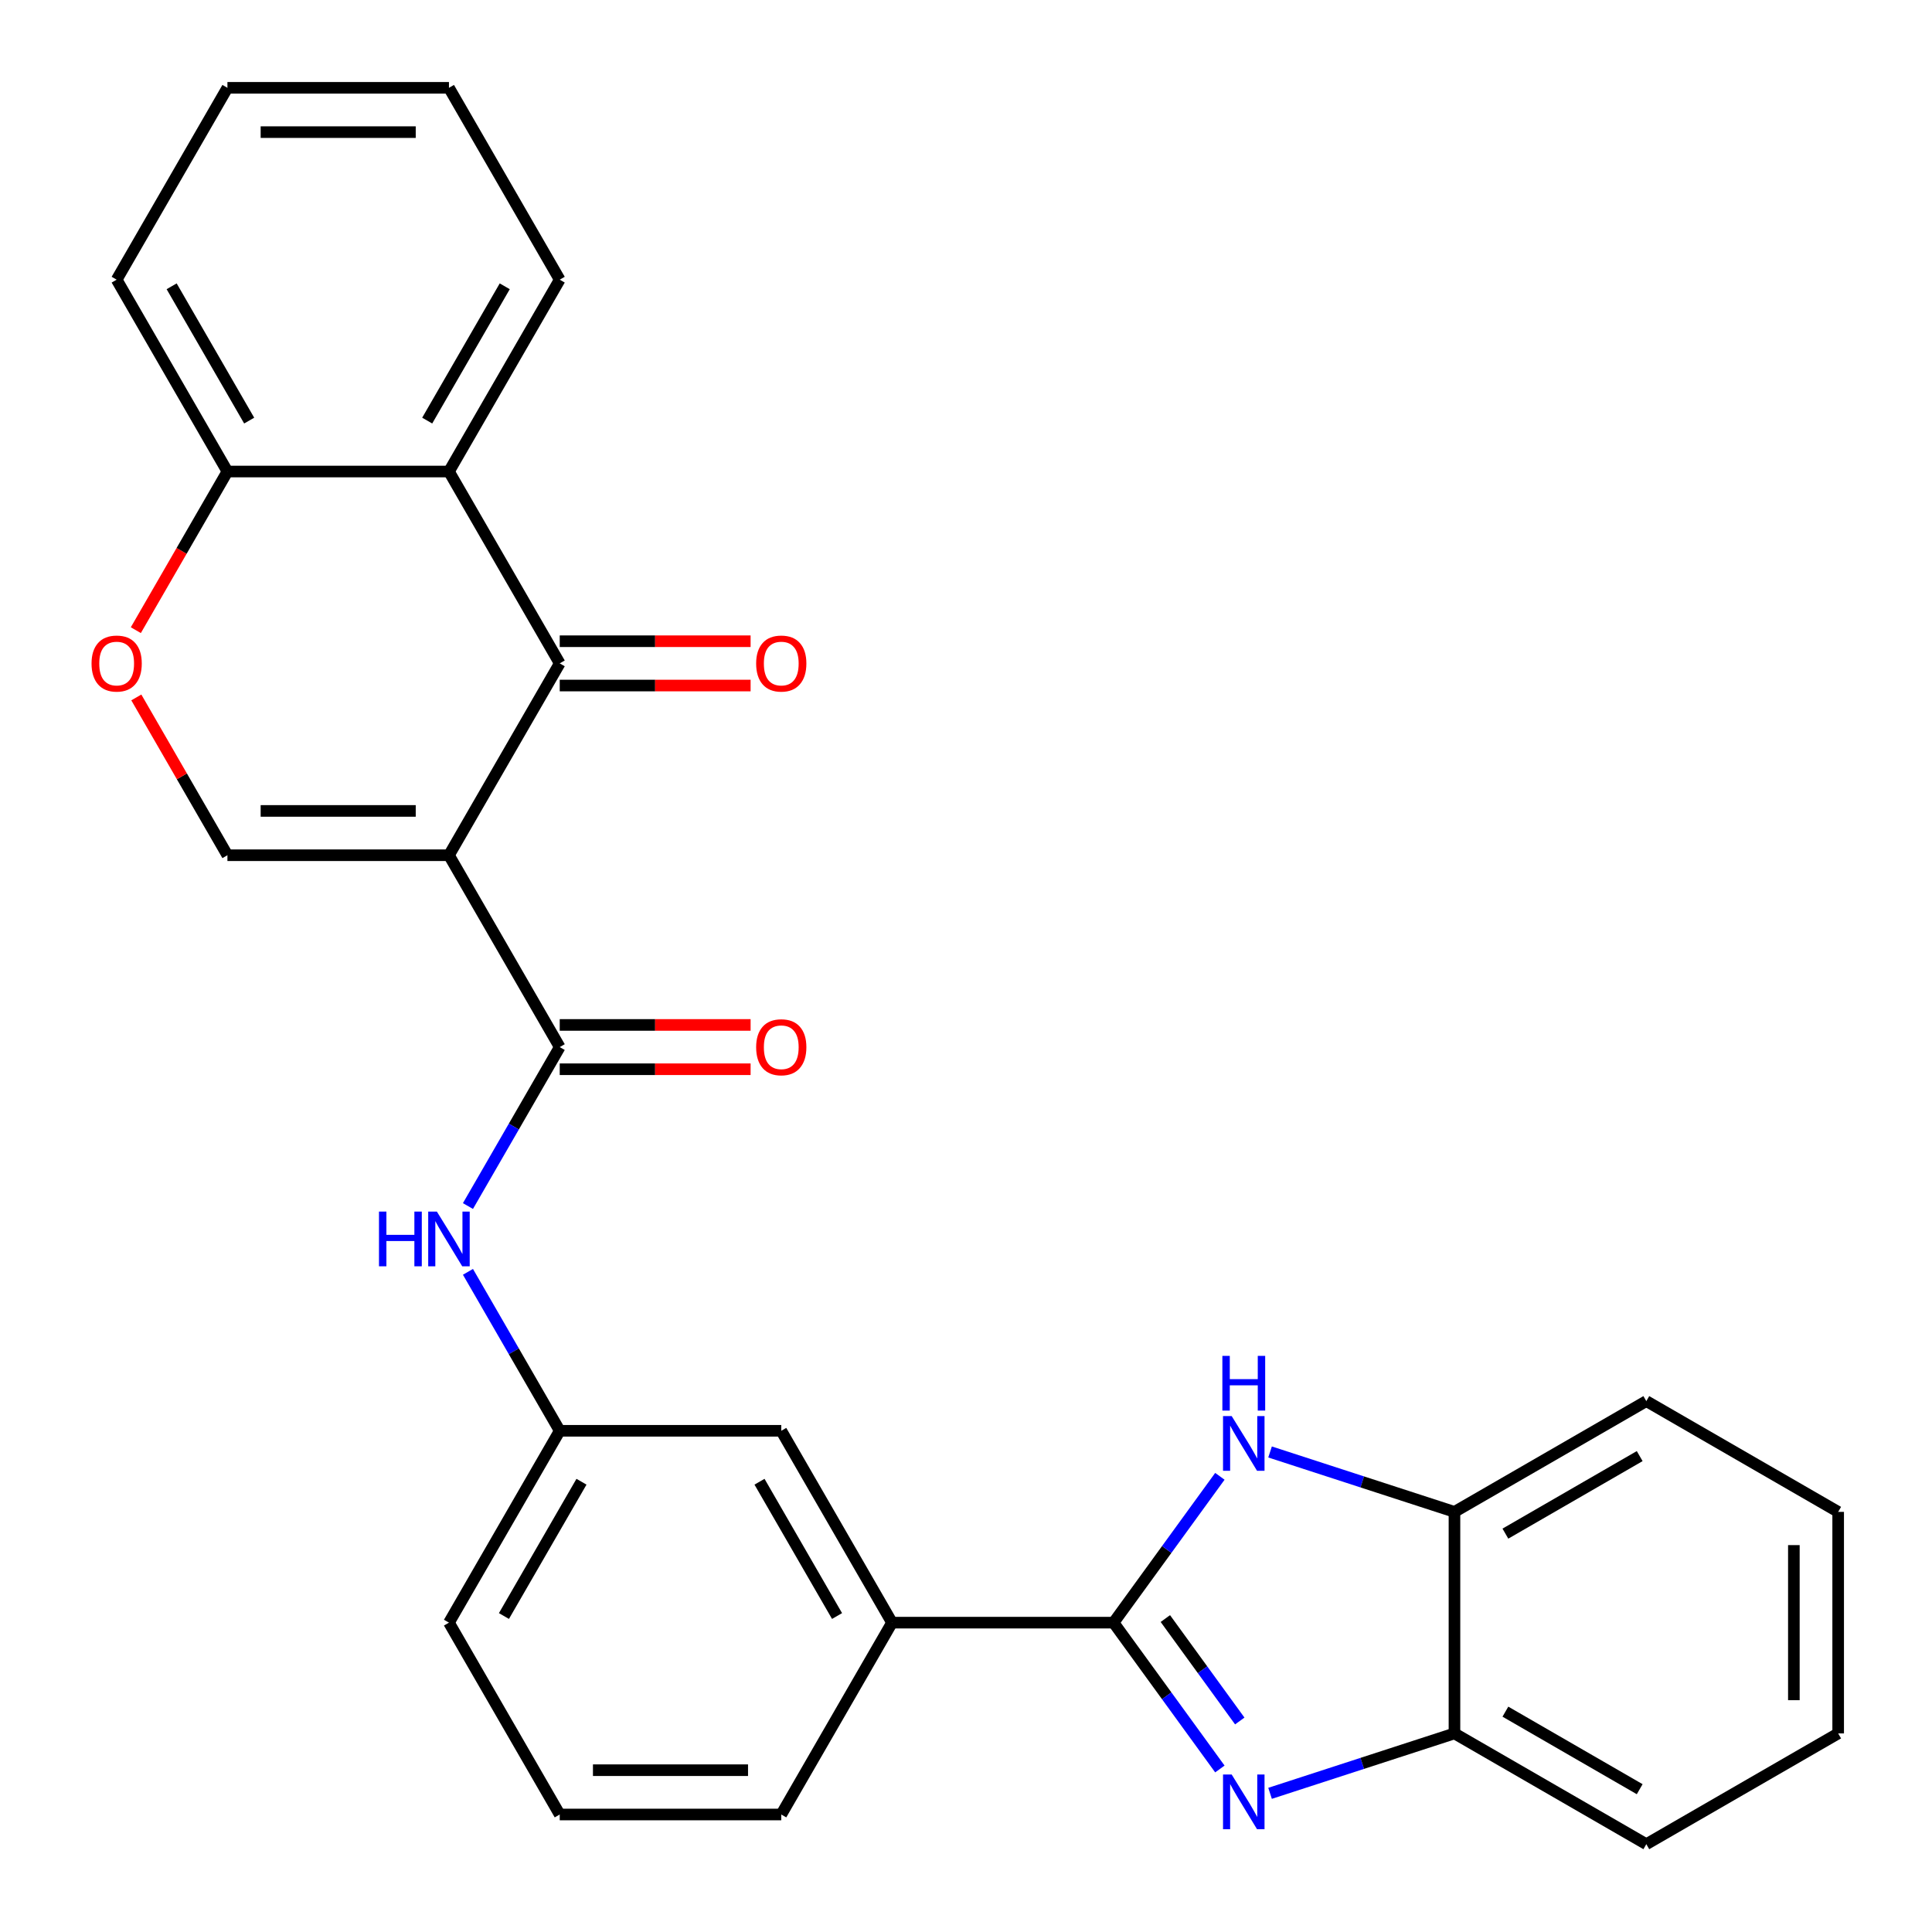 <?xml version='1.0' encoding='iso-8859-1'?>
<svg version='1.1' baseProfile='full'
              xmlns='http://www.w3.org/2000/svg'
                      xmlns:rdkit='http://www.rdkit.org/xml'
                      xmlns:xlink='http://www.w3.org/1999/xlink'
                  xml:space='preserve'
width='1000px' height='1000px' viewBox='0 0 1000 1000'>
<!-- END OF HEADER -->
<rect style='opacity:1.0;fill:#FFFFFF;stroke:none' width='1000' height='1000' x='0' y='0'> </rect>
<path class='bond-1' d='M 232.381,442.667 L 289.714,343.364' style='fill:none;fill-rule:evenodd;stroke:#000000;stroke-width:6px;stroke-linecap:butt;stroke-linejoin:miter;stroke-opacity:1' />
<path class='bond-3' d='M 232.381,442.667 L 289.714,541.97' style='fill:none;fill-rule:evenodd;stroke:#000000;stroke-width:6px;stroke-linecap:butt;stroke-linejoin:miter;stroke-opacity:1' />
<path class='bond-5' d='M 232.381,442.667 L 117.715,442.667' style='fill:none;fill-rule:evenodd;stroke:#000000;stroke-width:6px;stroke-linecap:butt;stroke-linejoin:miter;stroke-opacity:1' />
<path class='bond-5' d='M 215.181,419.734 L 134.915,419.734' style='fill:none;fill-rule:evenodd;stroke:#000000;stroke-width:6px;stroke-linecap:butt;stroke-linejoin:miter;stroke-opacity:1' />
<path class='bond-0' d='M 576.377,839.88 L 461.712,839.88' style='fill:none;fill-rule:evenodd;stroke:#000000;stroke-width:6px;stroke-linecap:butt;stroke-linejoin:miter;stroke-opacity:1' />
<path class='bond-2' d='M 576.377,839.88 L 603.891,877.75' style='fill:none;fill-rule:evenodd;stroke:#000000;stroke-width:6px;stroke-linecap:butt;stroke-linejoin:miter;stroke-opacity:1' />
<path class='bond-2' d='M 603.891,877.75 L 631.405,915.62' style='fill:none;fill-rule:evenodd;stroke:#0000FF;stroke-width:6px;stroke-linecap:butt;stroke-linejoin:miter;stroke-opacity:1' />
<path class='bond-2' d='M 603.185,837.761 L 622.444,864.27' style='fill:none;fill-rule:evenodd;stroke:#000000;stroke-width:6px;stroke-linecap:butt;stroke-linejoin:miter;stroke-opacity:1' />
<path class='bond-2' d='M 622.444,864.27 L 641.704,890.779' style='fill:none;fill-rule:evenodd;stroke:#0000FF;stroke-width:6px;stroke-linecap:butt;stroke-linejoin:miter;stroke-opacity:1' />
<path class='bond-4' d='M 576.377,839.88 L 603.891,802.01' style='fill:none;fill-rule:evenodd;stroke:#000000;stroke-width:6px;stroke-linecap:butt;stroke-linejoin:miter;stroke-opacity:1' />
<path class='bond-4' d='M 603.891,802.01 L 631.405,764.14' style='fill:none;fill-rule:evenodd;stroke:#0000FF;stroke-width:6px;stroke-linecap:butt;stroke-linejoin:miter;stroke-opacity:1' />
<path class='bond-6' d='M 289.714,343.364 L 232.381,244.061' style='fill:none;fill-rule:evenodd;stroke:#000000;stroke-width:6px;stroke-linecap:butt;stroke-linejoin:miter;stroke-opacity:1' />
<path class='bond-13' d='M 289.714,354.831 L 339.113,354.831' style='fill:none;fill-rule:evenodd;stroke:#000000;stroke-width:6px;stroke-linecap:butt;stroke-linejoin:miter;stroke-opacity:1' />
<path class='bond-13' d='M 339.113,354.831 L 388.512,354.831' style='fill:none;fill-rule:evenodd;stroke:#FF0000;stroke-width:6px;stroke-linecap:butt;stroke-linejoin:miter;stroke-opacity:1' />
<path class='bond-13' d='M 289.714,331.898 L 339.113,331.898' style='fill:none;fill-rule:evenodd;stroke:#000000;stroke-width:6px;stroke-linecap:butt;stroke-linejoin:miter;stroke-opacity:1' />
<path class='bond-13' d='M 339.113,331.898 L 388.512,331.898' style='fill:none;fill-rule:evenodd;stroke:#FF0000;stroke-width:6px;stroke-linecap:butt;stroke-linejoin:miter;stroke-opacity:1' />
<path class='bond-8' d='M 657.382,928.225 L 705.106,912.719' style='fill:none;fill-rule:evenodd;stroke:#0000FF;stroke-width:6px;stroke-linecap:butt;stroke-linejoin:miter;stroke-opacity:1' />
<path class='bond-8' d='M 705.106,912.719 L 752.829,897.213' style='fill:none;fill-rule:evenodd;stroke:#000000;stroke-width:6px;stroke-linecap:butt;stroke-linejoin:miter;stroke-opacity:1' />
<path class='bond-9' d='M 289.714,541.97 L 265.962,583.109' style='fill:none;fill-rule:evenodd;stroke:#000000;stroke-width:6px;stroke-linecap:butt;stroke-linejoin:miter;stroke-opacity:1' />
<path class='bond-9' d='M 265.962,583.109 L 242.211,624.247' style='fill:none;fill-rule:evenodd;stroke:#0000FF;stroke-width:6px;stroke-linecap:butt;stroke-linejoin:miter;stroke-opacity:1' />
<path class='bond-14' d='M 289.714,553.437 L 339.113,553.437' style='fill:none;fill-rule:evenodd;stroke:#000000;stroke-width:6px;stroke-linecap:butt;stroke-linejoin:miter;stroke-opacity:1' />
<path class='bond-14' d='M 339.113,553.437 L 388.512,553.437' style='fill:none;fill-rule:evenodd;stroke:#FF0000;stroke-width:6px;stroke-linecap:butt;stroke-linejoin:miter;stroke-opacity:1' />
<path class='bond-14' d='M 289.714,530.504 L 339.113,530.504' style='fill:none;fill-rule:evenodd;stroke:#000000;stroke-width:6px;stroke-linecap:butt;stroke-linejoin:miter;stroke-opacity:1' />
<path class='bond-14' d='M 339.113,530.504 L 388.512,530.504' style='fill:none;fill-rule:evenodd;stroke:#FF0000;stroke-width:6px;stroke-linecap:butt;stroke-linejoin:miter;stroke-opacity:1' />
<path class='bond-10' d='M 657.382,751.535 L 705.106,767.041' style='fill:none;fill-rule:evenodd;stroke:#0000FF;stroke-width:6px;stroke-linecap:butt;stroke-linejoin:miter;stroke-opacity:1' />
<path class='bond-10' d='M 705.106,767.041 L 752.829,782.547' style='fill:none;fill-rule:evenodd;stroke:#000000;stroke-width:6px;stroke-linecap:butt;stroke-linejoin:miter;stroke-opacity:1' />
<path class='bond-7' d='M 117.715,442.667 L 94.137,401.829' style='fill:none;fill-rule:evenodd;stroke:#000000;stroke-width:6px;stroke-linecap:butt;stroke-linejoin:miter;stroke-opacity:1' />
<path class='bond-7' d='M 94.137,401.829 L 70.559,360.991' style='fill:none;fill-rule:evenodd;stroke:#FF0000;stroke-width:6px;stroke-linecap:butt;stroke-linejoin:miter;stroke-opacity:1' />
<path class='bond-17' d='M 232.381,244.061 L 289.714,144.758' style='fill:none;fill-rule:evenodd;stroke:#000000;stroke-width:6px;stroke-linecap:butt;stroke-linejoin:miter;stroke-opacity:1' />
<path class='bond-17' d='M 221.12,217.699 L 261.253,148.187' style='fill:none;fill-rule:evenodd;stroke:#000000;stroke-width:6px;stroke-linecap:butt;stroke-linejoin:miter;stroke-opacity:1' />
<path class='bond-28' d='M 232.381,244.061 L 117.715,244.061' style='fill:none;fill-rule:evenodd;stroke:#000000;stroke-width:6px;stroke-linecap:butt;stroke-linejoin:miter;stroke-opacity:1' />
<path class='bond-12' d='M 70.305,326.177 L 94.01,285.119' style='fill:none;fill-rule:evenodd;stroke:#FF0000;stroke-width:6px;stroke-linecap:butt;stroke-linejoin:miter;stroke-opacity:1' />
<path class='bond-12' d='M 94.01,285.119 L 117.715,244.061' style='fill:none;fill-rule:evenodd;stroke:#000000;stroke-width:6px;stroke-linecap:butt;stroke-linejoin:miter;stroke-opacity:1' />
<path class='bond-20' d='M 752.829,897.213 L 852.132,954.545' style='fill:none;fill-rule:evenodd;stroke:#000000;stroke-width:6px;stroke-linecap:butt;stroke-linejoin:miter;stroke-opacity:1' />
<path class='bond-20' d='M 779.191,885.952 L 848.703,926.085' style='fill:none;fill-rule:evenodd;stroke:#000000;stroke-width:6px;stroke-linecap:butt;stroke-linejoin:miter;stroke-opacity:1' />
<path class='bond-31' d='M 752.829,897.213 L 752.829,782.547' style='fill:none;fill-rule:evenodd;stroke:#000000;stroke-width:6px;stroke-linecap:butt;stroke-linejoin:miter;stroke-opacity:1' />
<path class='bond-15' d='M 242.211,658.3 L 265.962,699.439' style='fill:none;fill-rule:evenodd;stroke:#0000FF;stroke-width:6px;stroke-linecap:butt;stroke-linejoin:miter;stroke-opacity:1' />
<path class='bond-15' d='M 265.962,699.439 L 289.714,740.577' style='fill:none;fill-rule:evenodd;stroke:#000000;stroke-width:6px;stroke-linecap:butt;stroke-linejoin:miter;stroke-opacity:1' />
<path class='bond-21' d='M 752.829,782.547 L 852.132,725.215' style='fill:none;fill-rule:evenodd;stroke:#000000;stroke-width:6px;stroke-linecap:butt;stroke-linejoin:miter;stroke-opacity:1' />
<path class='bond-21' d='M 779.191,793.808 L 848.703,753.675' style='fill:none;fill-rule:evenodd;stroke:#000000;stroke-width:6px;stroke-linecap:butt;stroke-linejoin:miter;stroke-opacity:1' />
<path class='bond-11' d='M 461.712,839.88 L 404.379,740.577' style='fill:none;fill-rule:evenodd;stroke:#000000;stroke-width:6px;stroke-linecap:butt;stroke-linejoin:miter;stroke-opacity:1' />
<path class='bond-11' d='M 433.251,836.451 L 393.118,766.939' style='fill:none;fill-rule:evenodd;stroke:#000000;stroke-width:6px;stroke-linecap:butt;stroke-linejoin:miter;stroke-opacity:1' />
<path class='bond-30' d='M 461.712,839.88 L 404.379,939.183' style='fill:none;fill-rule:evenodd;stroke:#000000;stroke-width:6px;stroke-linecap:butt;stroke-linejoin:miter;stroke-opacity:1' />
<path class='bond-23' d='M 117.715,244.061 L 60.383,144.758' style='fill:none;fill-rule:evenodd;stroke:#000000;stroke-width:6px;stroke-linecap:butt;stroke-linejoin:miter;stroke-opacity:1' />
<path class='bond-23' d='M 128.976,217.699 L 88.843,148.187' style='fill:none;fill-rule:evenodd;stroke:#000000;stroke-width:6px;stroke-linecap:butt;stroke-linejoin:miter;stroke-opacity:1' />
<path class='bond-16' d='M 289.714,740.577 L 404.379,740.577' style='fill:none;fill-rule:evenodd;stroke:#000000;stroke-width:6px;stroke-linecap:butt;stroke-linejoin:miter;stroke-opacity:1' />
<path class='bond-22' d='M 289.714,740.577 L 232.381,839.88' style='fill:none;fill-rule:evenodd;stroke:#000000;stroke-width:6px;stroke-linecap:butt;stroke-linejoin:miter;stroke-opacity:1' />
<path class='bond-22' d='M 300.974,766.939 L 260.841,836.451' style='fill:none;fill-rule:evenodd;stroke:#000000;stroke-width:6px;stroke-linecap:butt;stroke-linejoin:miter;stroke-opacity:1' />
<path class='bond-24' d='M 289.714,144.758 L 232.381,45.455' style='fill:none;fill-rule:evenodd;stroke:#000000;stroke-width:6px;stroke-linecap:butt;stroke-linejoin:miter;stroke-opacity:1' />
<path class='bond-18' d='M 404.379,939.183 L 289.714,939.183' style='fill:none;fill-rule:evenodd;stroke:#000000;stroke-width:6px;stroke-linecap:butt;stroke-linejoin:miter;stroke-opacity:1' />
<path class='bond-18' d='M 387.179,916.25 L 306.913,916.25' style='fill:none;fill-rule:evenodd;stroke:#000000;stroke-width:6px;stroke-linecap:butt;stroke-linejoin:miter;stroke-opacity:1' />
<path class='bond-19' d='M 289.714,939.183 L 232.381,839.88' style='fill:none;fill-rule:evenodd;stroke:#000000;stroke-width:6px;stroke-linecap:butt;stroke-linejoin:miter;stroke-opacity:1' />
<path class='bond-26' d='M 852.132,954.545 L 951.435,897.213' style='fill:none;fill-rule:evenodd;stroke:#000000;stroke-width:6px;stroke-linecap:butt;stroke-linejoin:miter;stroke-opacity:1' />
<path class='bond-25' d='M 852.132,725.215 L 951.435,782.547' style='fill:none;fill-rule:evenodd;stroke:#000000;stroke-width:6px;stroke-linecap:butt;stroke-linejoin:miter;stroke-opacity:1' />
<path class='bond-27' d='M 60.383,144.758 L 117.715,45.455' style='fill:none;fill-rule:evenodd;stroke:#000000;stroke-width:6px;stroke-linecap:butt;stroke-linejoin:miter;stroke-opacity:1' />
<path class='bond-29' d='M 232.381,45.455 L 117.715,45.455' style='fill:none;fill-rule:evenodd;stroke:#000000;stroke-width:6px;stroke-linecap:butt;stroke-linejoin:miter;stroke-opacity:1' />
<path class='bond-29' d='M 215.181,68.388 L 134.915,68.388' style='fill:none;fill-rule:evenodd;stroke:#000000;stroke-width:6px;stroke-linecap:butt;stroke-linejoin:miter;stroke-opacity:1' />
<path class='bond-32' d='M 951.435,782.547 L 951.435,897.213' style='fill:none;fill-rule:evenodd;stroke:#000000;stroke-width:6px;stroke-linecap:butt;stroke-linejoin:miter;stroke-opacity:1' />
<path class='bond-32' d='M 928.502,799.747 L 928.502,880.013' style='fill:none;fill-rule:evenodd;stroke:#000000;stroke-width:6px;stroke-linecap:butt;stroke-linejoin:miter;stroke-opacity:1' />
<path  class='atom-3' d='M 637.516 918.486
L 646.796 933.486
Q 647.716 934.966, 649.196 937.646
Q 650.676 940.326, 650.756 940.486
L 650.756 918.486
L 654.516 918.486
L 654.516 946.806
L 650.636 946.806
L 640.676 930.406
Q 639.516 928.486, 638.276 926.286
Q 637.076 924.086, 636.716 923.406
L 636.716 946.806
L 633.036 946.806
L 633.036 918.486
L 637.516 918.486
' fill='#0000FF'/>
<path  class='atom-5' d='M 637.516 732.954
L 646.796 747.954
Q 647.716 749.434, 649.196 752.114
Q 650.676 754.794, 650.756 754.954
L 650.756 732.954
L 654.516 732.954
L 654.516 761.274
L 650.636 761.274
L 640.676 744.874
Q 639.516 742.954, 638.276 740.754
Q 637.076 738.554, 636.716 737.874
L 636.716 761.274
L 633.036 761.274
L 633.036 732.954
L 637.516 732.954
' fill='#0000FF'/>
<path  class='atom-5' d='M 632.696 701.802
L 636.536 701.802
L 636.536 713.842
L 651.016 713.842
L 651.016 701.802
L 654.856 701.802
L 654.856 730.122
L 651.016 730.122
L 651.016 717.042
L 636.536 717.042
L 636.536 730.122
L 632.696 730.122
L 632.696 701.802
' fill='#0000FF'/>
<path  class='atom-8' d='M 47.383 343.444
Q 47.383 336.644, 50.743 332.844
Q 54.103 329.044, 60.383 329.044
Q 66.663 329.044, 70.023 332.844
Q 73.383 336.644, 73.383 343.444
Q 73.383 350.324, 69.983 354.244
Q 66.583 358.124, 60.383 358.124
Q 54.143 358.124, 50.743 354.244
Q 47.383 350.364, 47.383 343.444
M 60.383 354.924
Q 64.703 354.924, 67.023 352.044
Q 69.383 349.124, 69.383 343.444
Q 69.383 337.884, 67.023 335.084
Q 64.703 332.244, 60.383 332.244
Q 56.063 332.244, 53.703 335.044
Q 51.383 337.844, 51.383 343.444
Q 51.383 349.164, 53.703 352.044
Q 56.063 354.924, 60.383 354.924
' fill='#FF0000'/>
<path  class='atom-10' d='M 196.161 627.114
L 200.001 627.114
L 200.001 639.154
L 214.481 639.154
L 214.481 627.114
L 218.321 627.114
L 218.321 655.434
L 214.481 655.434
L 214.481 642.354
L 200.001 642.354
L 200.001 655.434
L 196.161 655.434
L 196.161 627.114
' fill='#0000FF'/>
<path  class='atom-10' d='M 226.121 627.114
L 235.401 642.114
Q 236.321 643.594, 237.801 646.274
Q 239.281 648.954, 239.361 649.114
L 239.361 627.114
L 243.121 627.114
L 243.121 655.434
L 239.241 655.434
L 229.281 639.034
Q 228.121 637.114, 226.881 634.914
Q 225.681 632.714, 225.321 632.034
L 225.321 655.434
L 221.641 655.434
L 221.641 627.114
L 226.121 627.114
' fill='#0000FF'/>
<path  class='atom-14' d='M 391.379 343.444
Q 391.379 336.644, 394.739 332.844
Q 398.099 329.044, 404.379 329.044
Q 410.659 329.044, 414.019 332.844
Q 417.379 336.644, 417.379 343.444
Q 417.379 350.324, 413.979 354.244
Q 410.579 358.124, 404.379 358.124
Q 398.139 358.124, 394.739 354.244
Q 391.379 350.364, 391.379 343.444
M 404.379 354.924
Q 408.699 354.924, 411.019 352.044
Q 413.379 349.124, 413.379 343.444
Q 413.379 337.884, 411.019 335.084
Q 408.699 332.244, 404.379 332.244
Q 400.059 332.244, 397.699 335.044
Q 395.379 337.844, 395.379 343.444
Q 395.379 349.164, 397.699 352.044
Q 400.059 354.924, 404.379 354.924
' fill='#FF0000'/>
<path  class='atom-15' d='M 391.379 542.05
Q 391.379 535.25, 394.739 531.45
Q 398.099 527.65, 404.379 527.65
Q 410.659 527.65, 414.019 531.45
Q 417.379 535.25, 417.379 542.05
Q 417.379 548.93, 413.979 552.85
Q 410.579 556.73, 404.379 556.73
Q 398.139 556.73, 394.739 552.85
Q 391.379 548.97, 391.379 542.05
M 404.379 553.53
Q 408.699 553.53, 411.019 550.65
Q 413.379 547.73, 413.379 542.05
Q 413.379 536.49, 411.019 533.69
Q 408.699 530.85, 404.379 530.85
Q 400.059 530.85, 397.699 533.65
Q 395.379 536.45, 395.379 542.05
Q 395.379 547.77, 397.699 550.65
Q 400.059 553.53, 404.379 553.53
' fill='#FF0000'/>
</svg>
